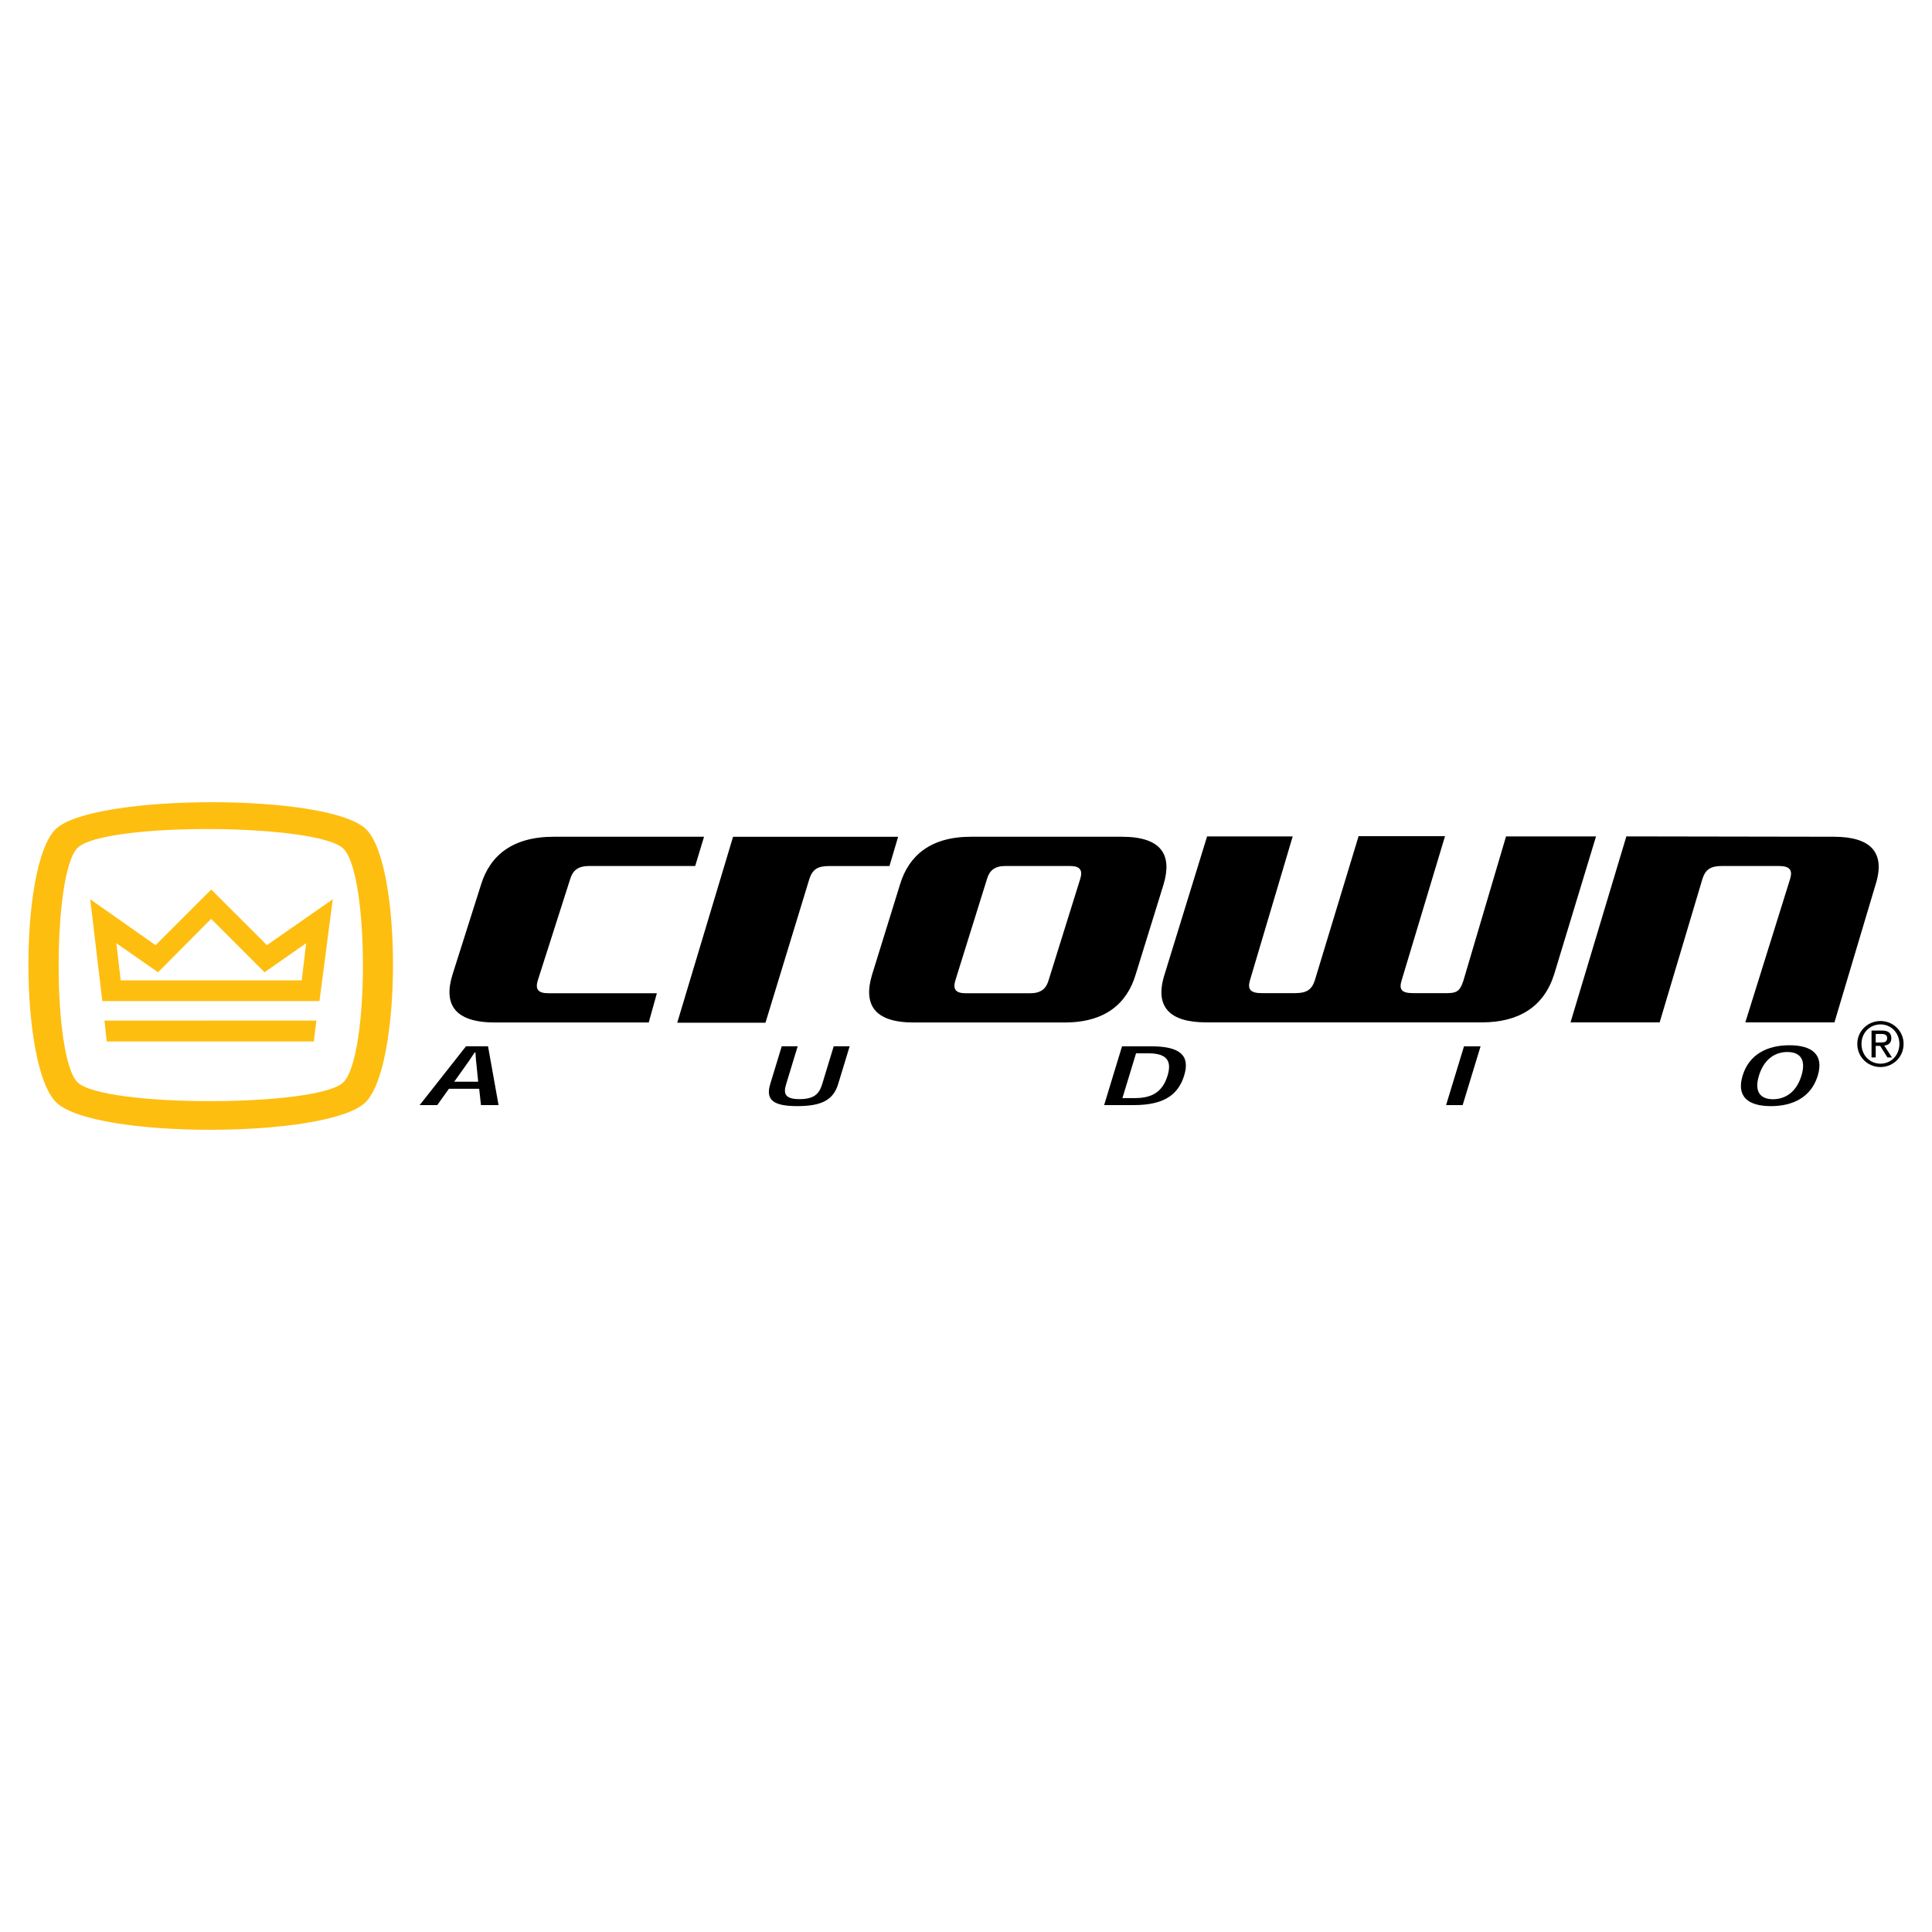 <?xml version="1.0" encoding="utf-8"?>
<!-- Generator: Adobe Illustrator 13.0.0, SVG Export Plug-In . SVG Version: 6.00 Build 14948)  -->
<!DOCTYPE svg PUBLIC "-//W3C//DTD SVG 1.0//EN" "http://www.w3.org/TR/2001/REC-SVG-20010904/DTD/svg10.dtd">
<svg version="1.0" id="Layer_1" xmlns="http://www.w3.org/2000/svg" xmlns:xlink="http://www.w3.org/1999/xlink" x="0px" y="0px"
	 width="192.756px" height="192.756px" viewBox="0 0 192.756 192.756" enable-background="new 0 0 192.756 192.756"
	 xml:space="preserve">
<g>
	<polygon fill-rule="evenodd" clip-rule="evenodd" fill="#FFFFFF" points="0,0 192.756,0 192.756,192.756 0,192.756 0,0 	"/>
	<path fill-rule="evenodd" clip-rule="evenodd" d="M69.358,86.401H58.753c-1.051,0-1.602,0.434-1.852,1.262L53.65,97.834
		c-0.25,0.828,0,1.262,1.05,1.262h10.837l-0.813,2.918H49.396c-4.103,0-5.153-1.854-4.253-4.77l2.852-8.99
		c0.9-2.917,3.152-4.771,7.255-4.771h14.993L69.358,86.401L69.358,86.401z"/>
	<path fill-rule="evenodd" clip-rule="evenodd" d="M67.568,102.039l5.569-18.553h16.469l-0.865,2.92h-6.032
		c-1.151,0-1.651,0.355-1.951,1.262l-4.387,14.371H67.568L67.568,102.039z"/>
	<path fill-rule="evenodd" clip-rule="evenodd" d="M113.301,97.244c-0.88,2.916-3.077,4.77-7.082,4.77H91.158
		c-4.005,0-5.03-1.854-4.151-4.77l2.784-8.99c0.879-2.917,3.077-4.771,7.082-4.771h15.06c4.005,0,5.03,1.853,4.151,4.771
		L113.301,97.244L113.301,97.244z M106.756,86.401h-6.465c-1.025,0-1.563,0.434-1.808,1.262L95.31,97.834
		c-0.245,0.828,0,1.262,1.025,1.262h6.466c1.025,0,1.562-0.434,1.807-1.262l3.175-10.171
		C108.026,86.834,107.782,86.401,106.756,86.401L106.756,86.401z"/>
	<path fill-rule="evenodd" clip-rule="evenodd" d="M182.963,83.483c3.652,0,5.203,1.538,4.152,4.81l-4.091,13.708h-8.892
		l4.477-14.339c0.25-0.868-0.05-1.262-1.15-1.262h-5.648c-1.151,0-1.651,0.355-1.951,1.262l-4.276,14.339h-8.891l5.569-18.553
		L182.963,83.483L182.963,83.483z"/>
	<path fill-rule="evenodd" clip-rule="evenodd" d="M155.063,97.193c-1.027,3.271-3.555,4.809-7.207,4.809h-27.506
		c-3.652,0-5.203-1.537-4.152-4.809l4.234-13.745h8.541l-4.27,14.375c-0.25,0.867,0.05,1.262,1.15,1.262h3.372
		c1.15,0,1.65-0.355,1.951-1.262l4.372-14.398h8.623l-4.333,14.398c-0.276,0.906-0.001,1.262,1.149,1.262h3.432
		c1.101,0,1.289-0.395,1.59-1.262l4.25-14.375h8.979L155.063,97.193L155.063,97.193z"/>
	<path fill-rule="evenodd" clip-rule="evenodd" d="M47.708,107.922h-2.39l1.035-1.453c0.323-0.455,0.657-0.922,0.999-1.461h0.088
		c0.019,0.541,0.073,0.99,0.123,1.459L47.708,107.922L47.708,107.922z M47.808,108.625l0.178,1.633h1.756l-1.051-5.869h-2.198
		l-4.623,5.869h1.755l1.164-1.633H47.808L47.808,108.625z"/>
	<path fill-rule="evenodd" clip-rule="evenodd" d="M83.622,108.158c-0.478,1.57-1.62,2.199-4.07,2.199
		c-2.386,0-3.193-0.602-2.705-2.205l1.146-3.764h1.591l-1.157,3.799c-0.288,0.945-0.093,1.473,1.34,1.473
		c1.432,0,1.961-0.51,2.255-1.473l1.157-3.799h1.591L83.622,108.158L83.622,108.158z"/>
	<path fill-rule="evenodd" clip-rule="evenodd" d="M111.983,109.557l1.36-4.467h1.242c1.876,0,2.337,0.799,1.901,2.23
		c-0.497,1.633-1.567,2.236-3.238,2.236H111.983L111.983,109.557z M113.112,110.256c3,0,4.444-1.02,5.035-2.959
		c0.616-2.021-0.444-2.906-3.292-2.906h-2.91l-1.786,5.865H113.112L113.112,110.256z"/>
	<polygon fill-rule="evenodd" clip-rule="evenodd" points="144.276,110.258 146.064,104.389 147.717,104.389 145.93,110.258 
		144.276,110.258 	"/>
	<path fill-rule="evenodd" clip-rule="evenodd" d="M178.328,104.959c1.104,0,1.94,0.59,1.401,2.361
		c-0.536,1.758-1.732,2.35-2.836,2.35s-1.939-0.592-1.404-2.35c0.539-1.771,1.735-2.361,2.826-2.361H178.328L178.328,104.959z
		 M173.86,107.324c-0.649,2.131,0.611,3.035,2.823,3.035s4.023-0.904,4.673-3.035c0.65-2.135-0.611-3.039-2.823-3.039
		s-4.023,0.904-4.671,3.029L173.86,107.324L173.86,107.324z"/>
	<path fill-rule="evenodd" clip-rule="evenodd" d="M187.618,101.867c1.253,0,2.303,0.988,2.303,2.283c0,1.32-1.05,2.309-2.303,2.309
		c-1.259,0-2.315-0.988-2.315-2.309C185.303,102.855,186.359,101.867,187.618,101.867L187.618,101.867z M187.618,106.123
		c1.062,0,1.886-0.848,1.886-1.973c0-1.1-0.823-1.945-1.886-1.945c-1.074,0-1.897,0.846-1.897,1.945
		C185.721,105.275,186.544,106.123,187.618,106.123L187.618,106.123z M186.722,102.818h1.038c0.639,0,0.939,0.252,0.939,0.768
		c0,0.486-0.308,0.688-0.706,0.73l0.768,1.186h-0.448l-0.73-1.154h-0.442v1.154h-0.418V102.818L186.722,102.818z M187.14,104.01
		h0.436c0.368,0,0.707-0.018,0.707-0.441c0-0.357-0.308-0.412-0.59-0.412h-0.553V104.01L187.14,104.01z"/>
	<path fill-rule="evenodd" clip-rule="evenodd" fill="#FEBE10" d="M5.589,109.965C1.947,106.322,1.91,86.429,5.516,82.76
		c3.518-3.579,27.39-3.686,31.038,0c3.577,3.615,3.53,23.6-0.074,27.205C32.843,113.602,9.3,113.676,5.589,109.965L5.589,109.965z
		 M34.268,107.973c2.581-2.58,2.594-20.704,0-23.295c-2.531-2.532-23.935-2.68-26.541-0.074c-2.483,2.482-2.521,20.85,0,23.369
		C10.258,110.504,31.761,110.48,34.268,107.973L34.268,107.973z"/>
	<path fill-rule="evenodd" clip-rule="evenodd" fill="#FEBE10" d="M15.521,94.299l5.554-5.553l5.554,5.553l6.569-4.577
		l-1.325,10.157H10.207L9.002,89.722L15.521,94.299L15.521,94.299z M11.61,94.106l0.435,3.708h18.061l0.436-3.708l-4.153,2.897
		l-5.325-5.328l-5.299,5.328L11.61,94.106L11.61,94.106z"/>
	<polygon fill-rule="evenodd" clip-rule="evenodd" fill="#FEBE10" points="10.427,101.828 10.645,103.908 31.311,103.908 
		31.566,101.82 10.427,101.828 	"/>
</g>
</svg>
